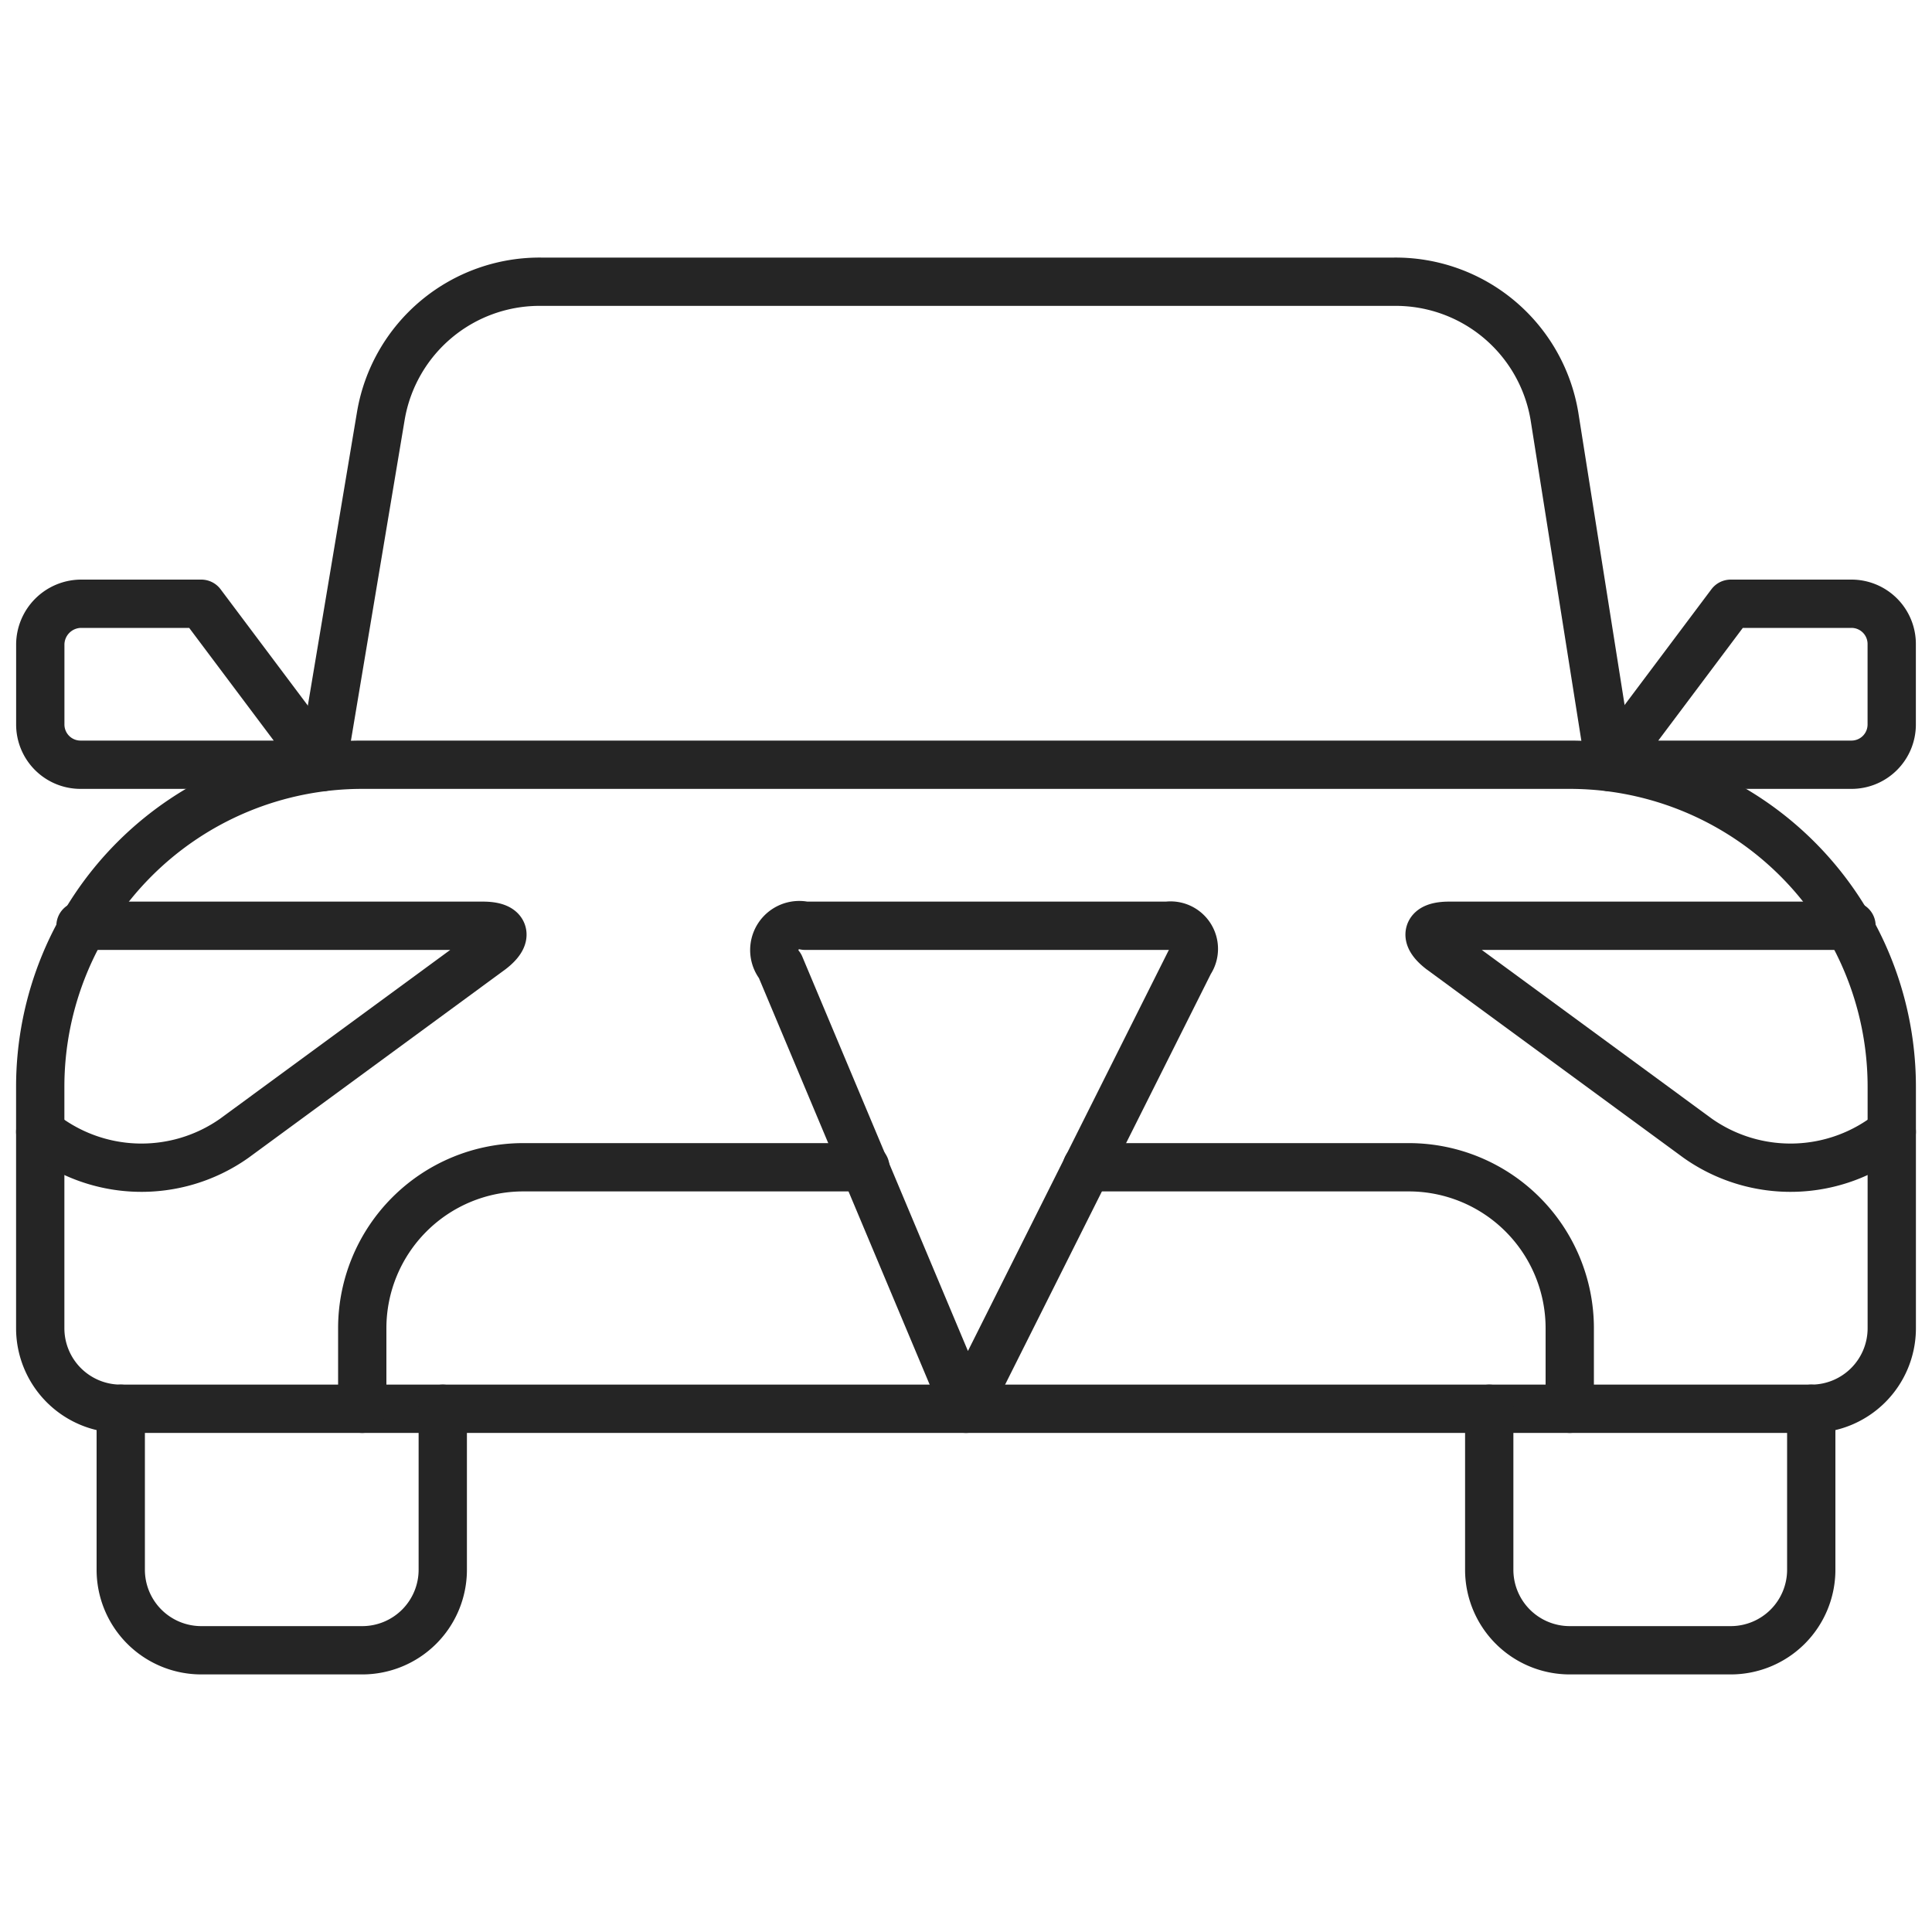 <svg xmlns="http://www.w3.org/2000/svg" viewBox="0 0 40 40" id="Car-2--Streamline-Ultimate" height="40" width="40"><desc>Car 2 Streamline Icon: https://streamlinehq.com</desc><g><path d="M7.5 15.833h25a6.667 6.667 0 0 1 6.667 6.667v5a1.667 1.667 0 0 1 -1.667 1.667h-35a1.667 1.667 0 0 1 -1.667 -1.667v-5a6.667 6.667 0 0 1 6.667 -6.667Z" fill="none" stroke="#252525" stroke-linecap="round" stroke-linejoin="round" stroke-width="1"></path><path d="m6.667 15.883 1.217 -7.267a3.333 3.333 0 0 1 3.333 -2.783h17.633a3.333 3.333 0 0 1 3.333 2.783L33.333 15.883" fill="none" stroke="#252525" stroke-linecap="round" stroke-linejoin="round" stroke-width="1"></path><path d="M1.667 19.167h8.333c0.467 0 0.533 0.217 0.167 0.5l-5.317 3.9a3.333 3.333 0 0 1 -4.017 -0.133" fill="none" stroke="#252525" stroke-linecap="round" stroke-linejoin="round" stroke-width="1"></path><path d="M38.333 19.167h-8.333c-0.467 0 -0.533 0.217 -0.167 0.5l5.317 3.9a3.333 3.333 0 0 0 4.017 -0.133" fill="none" stroke="#252525" stroke-linecap="round" stroke-linejoin="round" stroke-width="1"></path><path d="M16.15 20a0.517 0.517 0 0 1 0.517 -0.833h7.5a0.483 0.483 0 0 1 0.467 0.75L20 29.167Z" fill="none" stroke="#252525" stroke-linecap="round" stroke-linejoin="round" stroke-width="1"></path><path d="M7.5 29.167v-1.667a3.333 3.333 0 0 1 3.333 -3.333h7.083" fill="none" stroke="#252525" stroke-linecap="round" stroke-linejoin="round" stroke-width="1"></path><path d="M22.5 24.167h6.667a3.333 3.333 0 0 1 3.333 3.333v1.667" fill="none" stroke="#252525" stroke-linecap="round" stroke-linejoin="round" stroke-width="1"></path><path d="m33.333 15.833 2.5 -3.333H38.333a0.833 0.833 0 0 1 0.833 0.833v1.667a0.833 0.833 0 0 1 -0.833 0.833h-5" fill="none" stroke="#252525" stroke-linecap="round" stroke-linejoin="round" stroke-width="1"></path><path d="m6.667 15.833 -2.5 -3.333H1.667a0.85 0.85 0 0 0 -0.833 0.833v1.667a0.833 0.833 0 0 0 0.833 0.833h5" fill="none" stroke="#252525" stroke-linecap="round" stroke-linejoin="round" stroke-width="1"></path><path d="M9.167 29.167v3.333a1.667 1.667 0 0 1 -1.667 1.667h-3.333a1.667 1.667 0 0 1 -1.667 -1.667v-3.333" fill="none" stroke="#252525" stroke-linecap="round" stroke-linejoin="round" stroke-width="1"></path><path d="M37.5 29.167v3.333a1.667 1.667 0 0 1 -1.667 1.667h-3.333a1.667 1.667 0 0 1 -1.667 -1.667v-3.333" fill="none" stroke="#252525" stroke-linecap="round" stroke-linejoin="round" stroke-width="1"></path></g></svg>